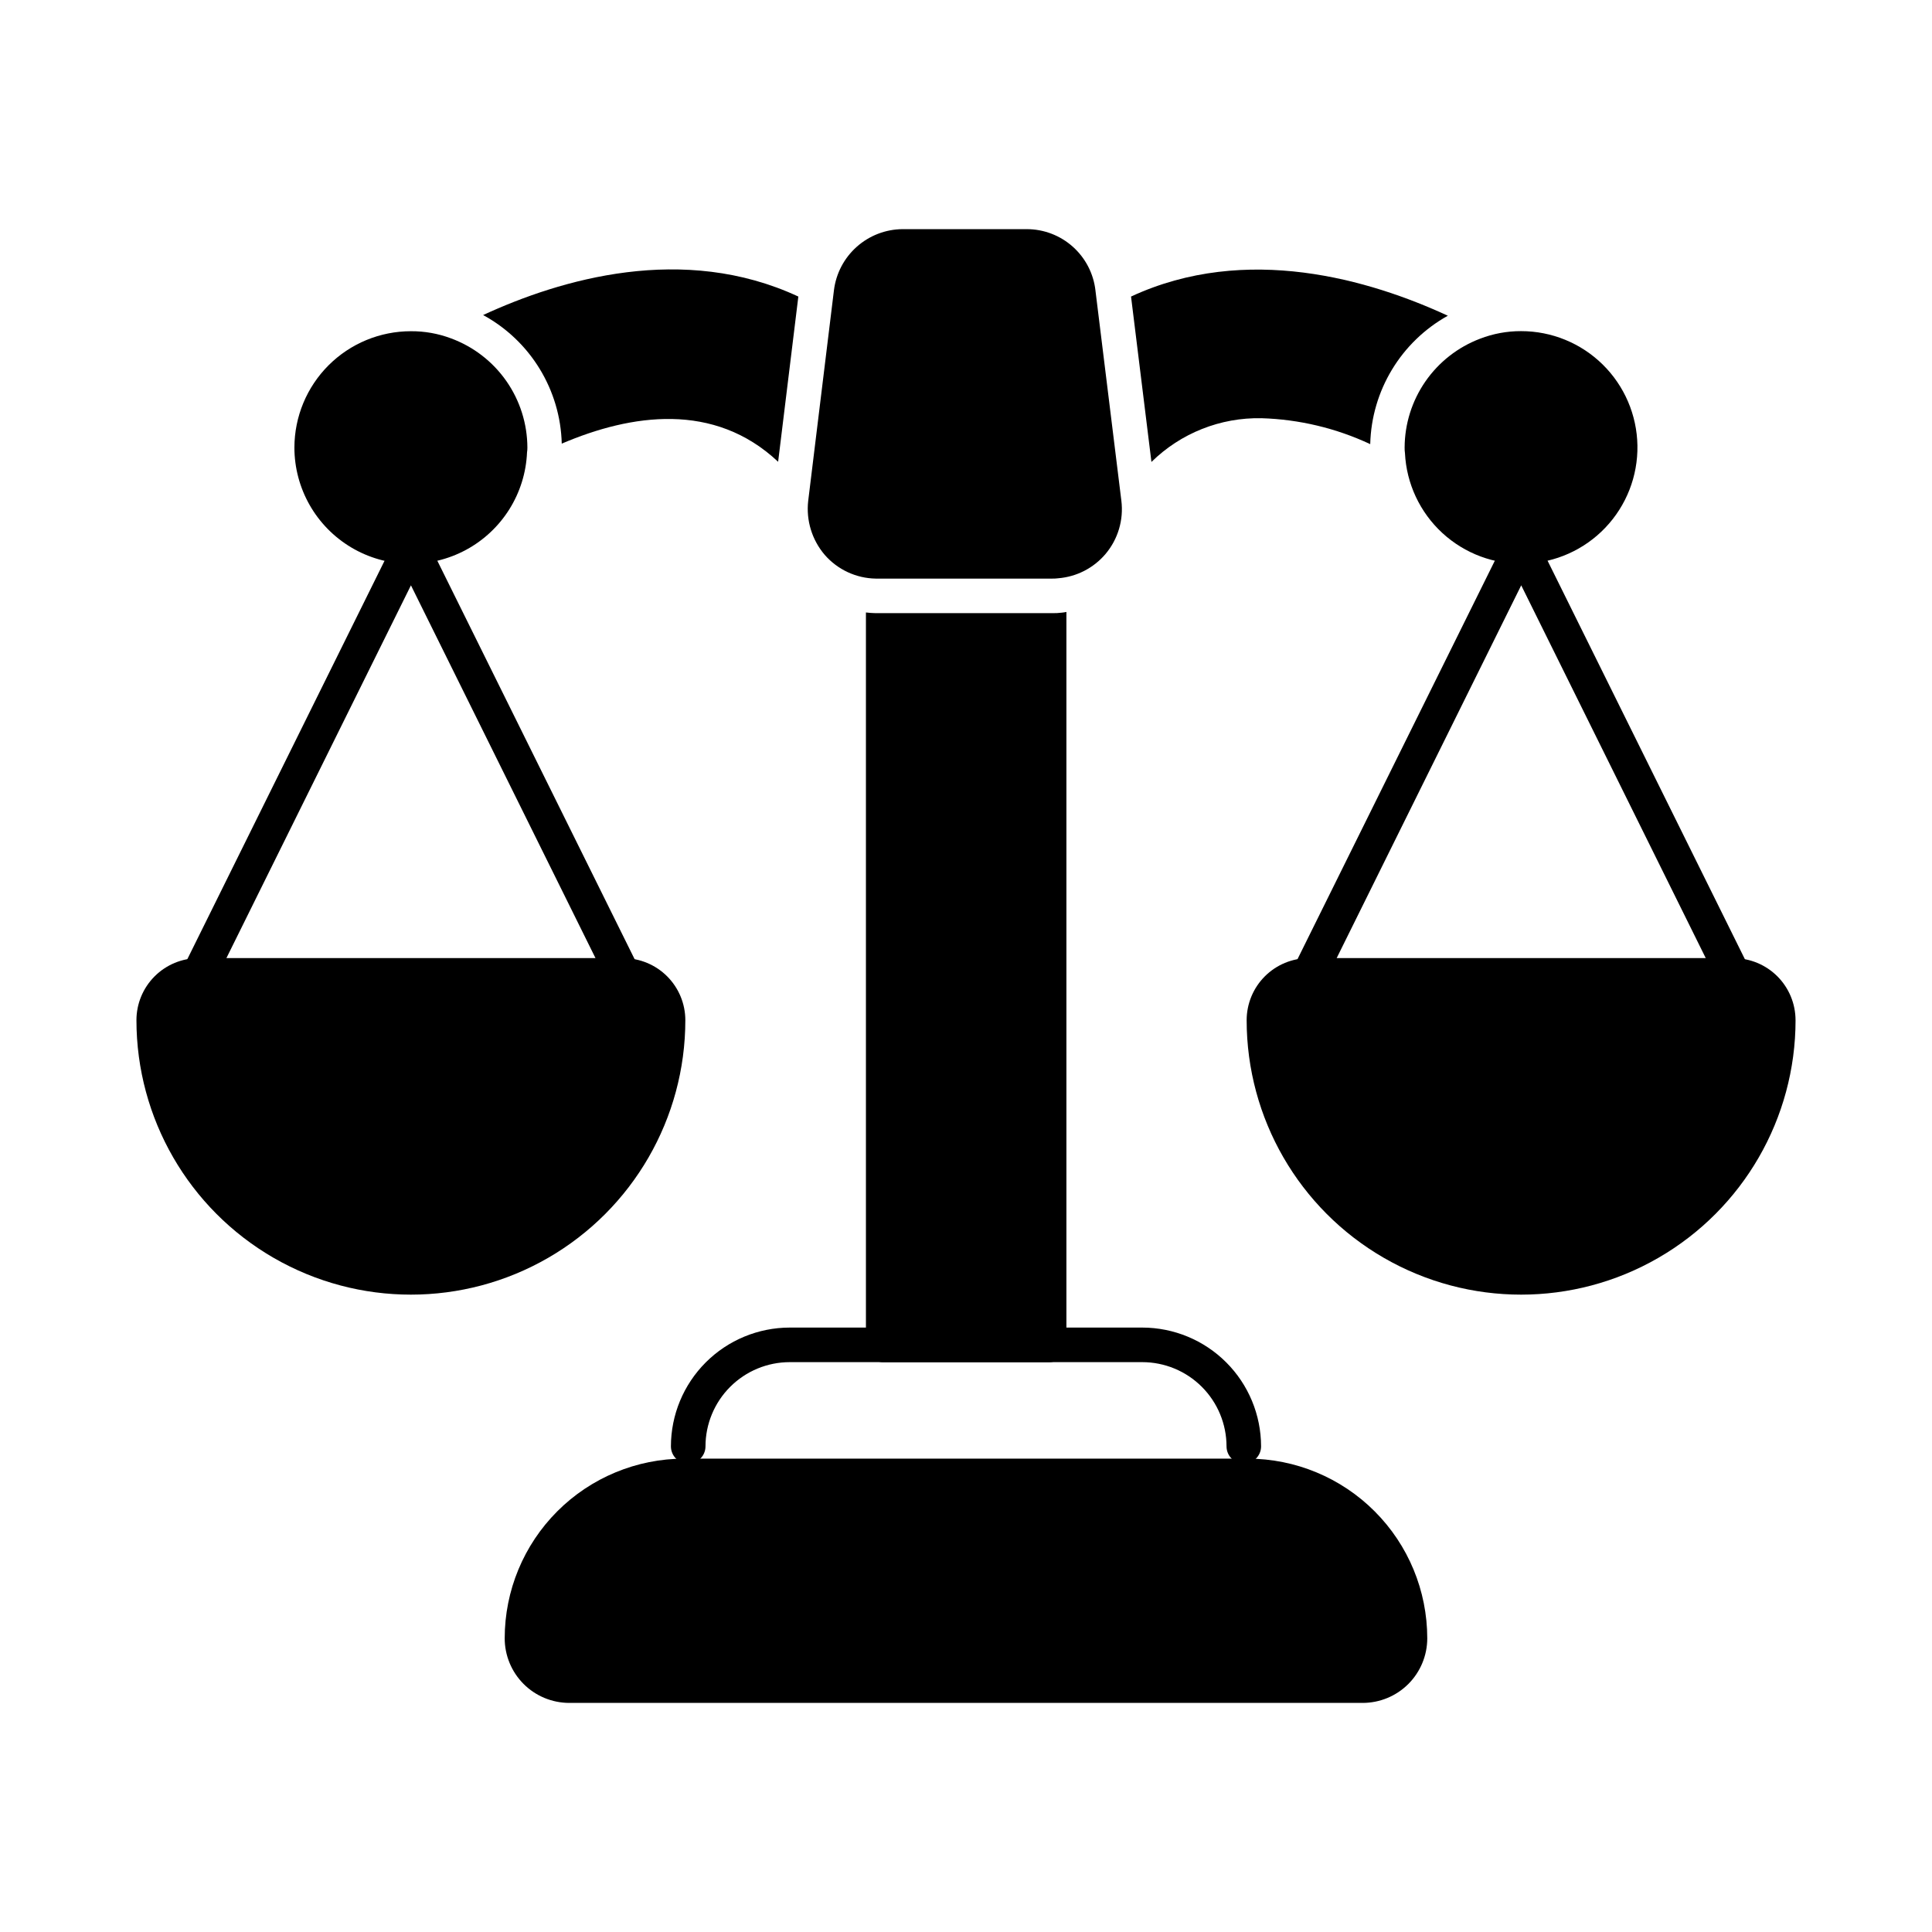 <?xml version="1.0" encoding="UTF-8"?>
<!-- Uploaded to: SVG Find, www.svgfind.com, Generator: SVG Find Mixer Tools -->
<svg fill="#000000" width="800px" height="800px" version="1.1" viewBox="144 144 512 512" xmlns="http://www.w3.org/2000/svg">
 <g>
  <path d="m522.24 578.16c0 4.535-1.797 8.887-5 12.098-3.203 3.211-7.551 5.019-12.086 5.031h-210.32c-4.535-0.012-8.883-1.82-12.086-5.031-3.199-3.211-5-7.562-4.996-12.098 0.004-12.621 5.019-24.723 13.941-33.652 8.922-8.926 21.023-13.945 33.645-13.957h149.36c12.613 0.023 24.703 5.051 33.613 13.977 8.914 8.922 13.922 21.02 13.93 33.633z"/>
  <path d="m473.62 531.88c-2.527 0-4.578-2.051-4.578-4.582-0.008-5.918-2.359-11.59-6.547-15.777-4.184-4.184-9.859-6.535-15.777-6.539h-93.434c-5.918 0.004-11.59 2.359-15.777 6.543-4.184 4.184-6.539 9.855-6.547 15.773 0 2.531-2.051 4.582-4.578 4.582-2.531 0-4.582-2.051-4.582-4.582 0.012-8.348 3.332-16.348 9.234-22.25s13.902-9.219 22.25-9.227h93.434c8.348 0.008 16.348 3.328 22.25 9.23 5.898 5.898 9.219 13.902 9.23 22.246 0 2.527-2.047 4.578-4.578 4.582z"/>
  <path d="m426.61 306.18v194.24c0 1.215-0.484 2.379-1.344 3.238-0.855 0.859-2.023 1.34-3.238 1.34h-43.969c-2.527 0-4.578-2.051-4.578-4.578v-194.11c0.867 0.105 1.738 0.168 2.609 0.184h46.809c0.844 0.012 1.684-0.035 2.519-0.137 0.398-0.039 0.797-0.102 1.191-0.184z"/>
  <path d="m603.43 407.09h-112.59c-1.586 0.004-3.066-0.812-3.906-2.16-0.84-1.348-0.922-3.031-0.215-4.453l56.312-113.71c0.855-1.453 2.418-2.34 4.102-2.34 1.688 0 3.246 0.887 4.106 2.34l56.293 113.69c0.707 1.422 0.621 3.109-0.215 4.457-0.84 1.348-2.32 2.164-3.906 2.156zm-105.21-9.16h97.832l-48.914-98.812z"/>
  <path d="m309.2 407.09h-112.59c-1.586-0.004-3.059-0.828-3.891-2.18-0.832-1.352-0.906-3.035-0.195-4.453l56.277-113.69c0.855-1.453 2.418-2.34 4.102-2.34 1.688 0 3.246 0.887 4.106 2.34l56.293 113.69c0.707 1.422 0.625 3.109-0.215 4.457-0.84 1.348-2.32 2.164-3.906 2.156zm-105.21-9.16h97.832l-48.918-98.812z"/>
  <path d="m436.96 290.83c3.32-3.922 4.848-9.055 4.211-14.152l-6.871-55.738h0.004c-0.52-4.461-2.656-8.578-6.008-11.566-3.352-2.992-7.684-4.644-12.176-4.648h-32.93c-4.477 0.031-8.789 1.688-12.133 4.664-3.348 2.973-5.496 7.062-6.051 11.504l-6.824 55.832c-0.594 5.18 1 10.375 4.394 14.336 3.414 3.91 8.324 6.191 13.512 6.273h46.809c0.52 0.008 1.043-0.023 1.559-0.09 4.852-0.395 9.352-2.703 12.504-6.414z"/>
  <path d="m527.69 227.67c-12.398 6.902-20.219 19.848-20.566 34.031-9.031-4.231-18.836-6.57-28.809-6.871-10.887-0.223-21.406 3.953-29.172 11.59l-5.406-43.832c30.594-14.199 63.387-4.422 83.953 5.082z"/>
  <path d="m355.57 222.59-5.359 43.785c-16.945-15.938-38.887-12.688-57.344-4.809h0.004c-0.363-14.266-8.309-27.254-20.84-34.078 20.52-9.48 53.035-19.098 83.539-4.898z"/>
  <path d="m274.59 262.6v0.074l4.582-0.074z"/>
  <path d="m325.62 414.36c0 25.984-13.863 49.996-36.363 62.988-22.504 12.992-50.23 12.992-72.734 0-22.504-12.992-36.363-37.004-36.363-62.988 0-4.359 1.734-8.539 4.816-11.621 3.086-3.082 7.266-4.816 11.625-4.82h112.58c4.359 0.004 8.539 1.738 11.621 4.82s4.816 7.262 4.82 11.621z"/>
  <path d="m516.33 264.09c-0.07-0.504-0.102-1.008-0.09-1.512 0.027-6.258 1.953-12.359 5.516-17.504 3.566-5.141 8.605-9.082 14.453-11.305 3.477-1.344 7.172-2.027 10.898-2.016 8.09-0.004 15.855 3.172 21.621 8.844 5.769 5.672 9.074 13.383 9.207 21.469 0.137 8.086-2.914 15.902-8.492 21.762-5.574 5.859-13.23 9.289-21.316 9.555-8.082 0.266-15.945-2.656-21.895-8.137-5.949-5.481-9.504-13.078-9.902-21.156z"/>
  <path d="m222.02 262.6c0.016-8.18 3.273-16.02 9.059-21.801 5.789-5.777 13.633-9.023 21.812-9.023 3.609-0.023 7.195 0.613 10.578 1.875 5.934 2.176 11.062 6.117 14.688 11.289 3.629 5.176 5.582 11.34 5.606 17.66 0.004 0.426-0.027 0.855-0.094 1.281-0.457 10.852-6.59 20.66-16.145 25.824-9.551 5.164-21.117 4.926-30.449-0.633-9.328-5.559-15.047-15.613-15.055-26.473z"/>
  <path d="m619.84 414.36c0 25.984-13.863 49.996-36.367 62.988-22.504 12.992-50.227 12.992-72.73 0s-36.367-37.004-36.367-62.988c0.004-4.359 1.738-8.539 4.82-11.621s7.262-4.816 11.621-4.82h112.62c4.352 0.016 8.523 1.75 11.598 4.832 3.07 3.082 4.797 7.258 4.801 11.609z"/>
 </g>
</svg>
